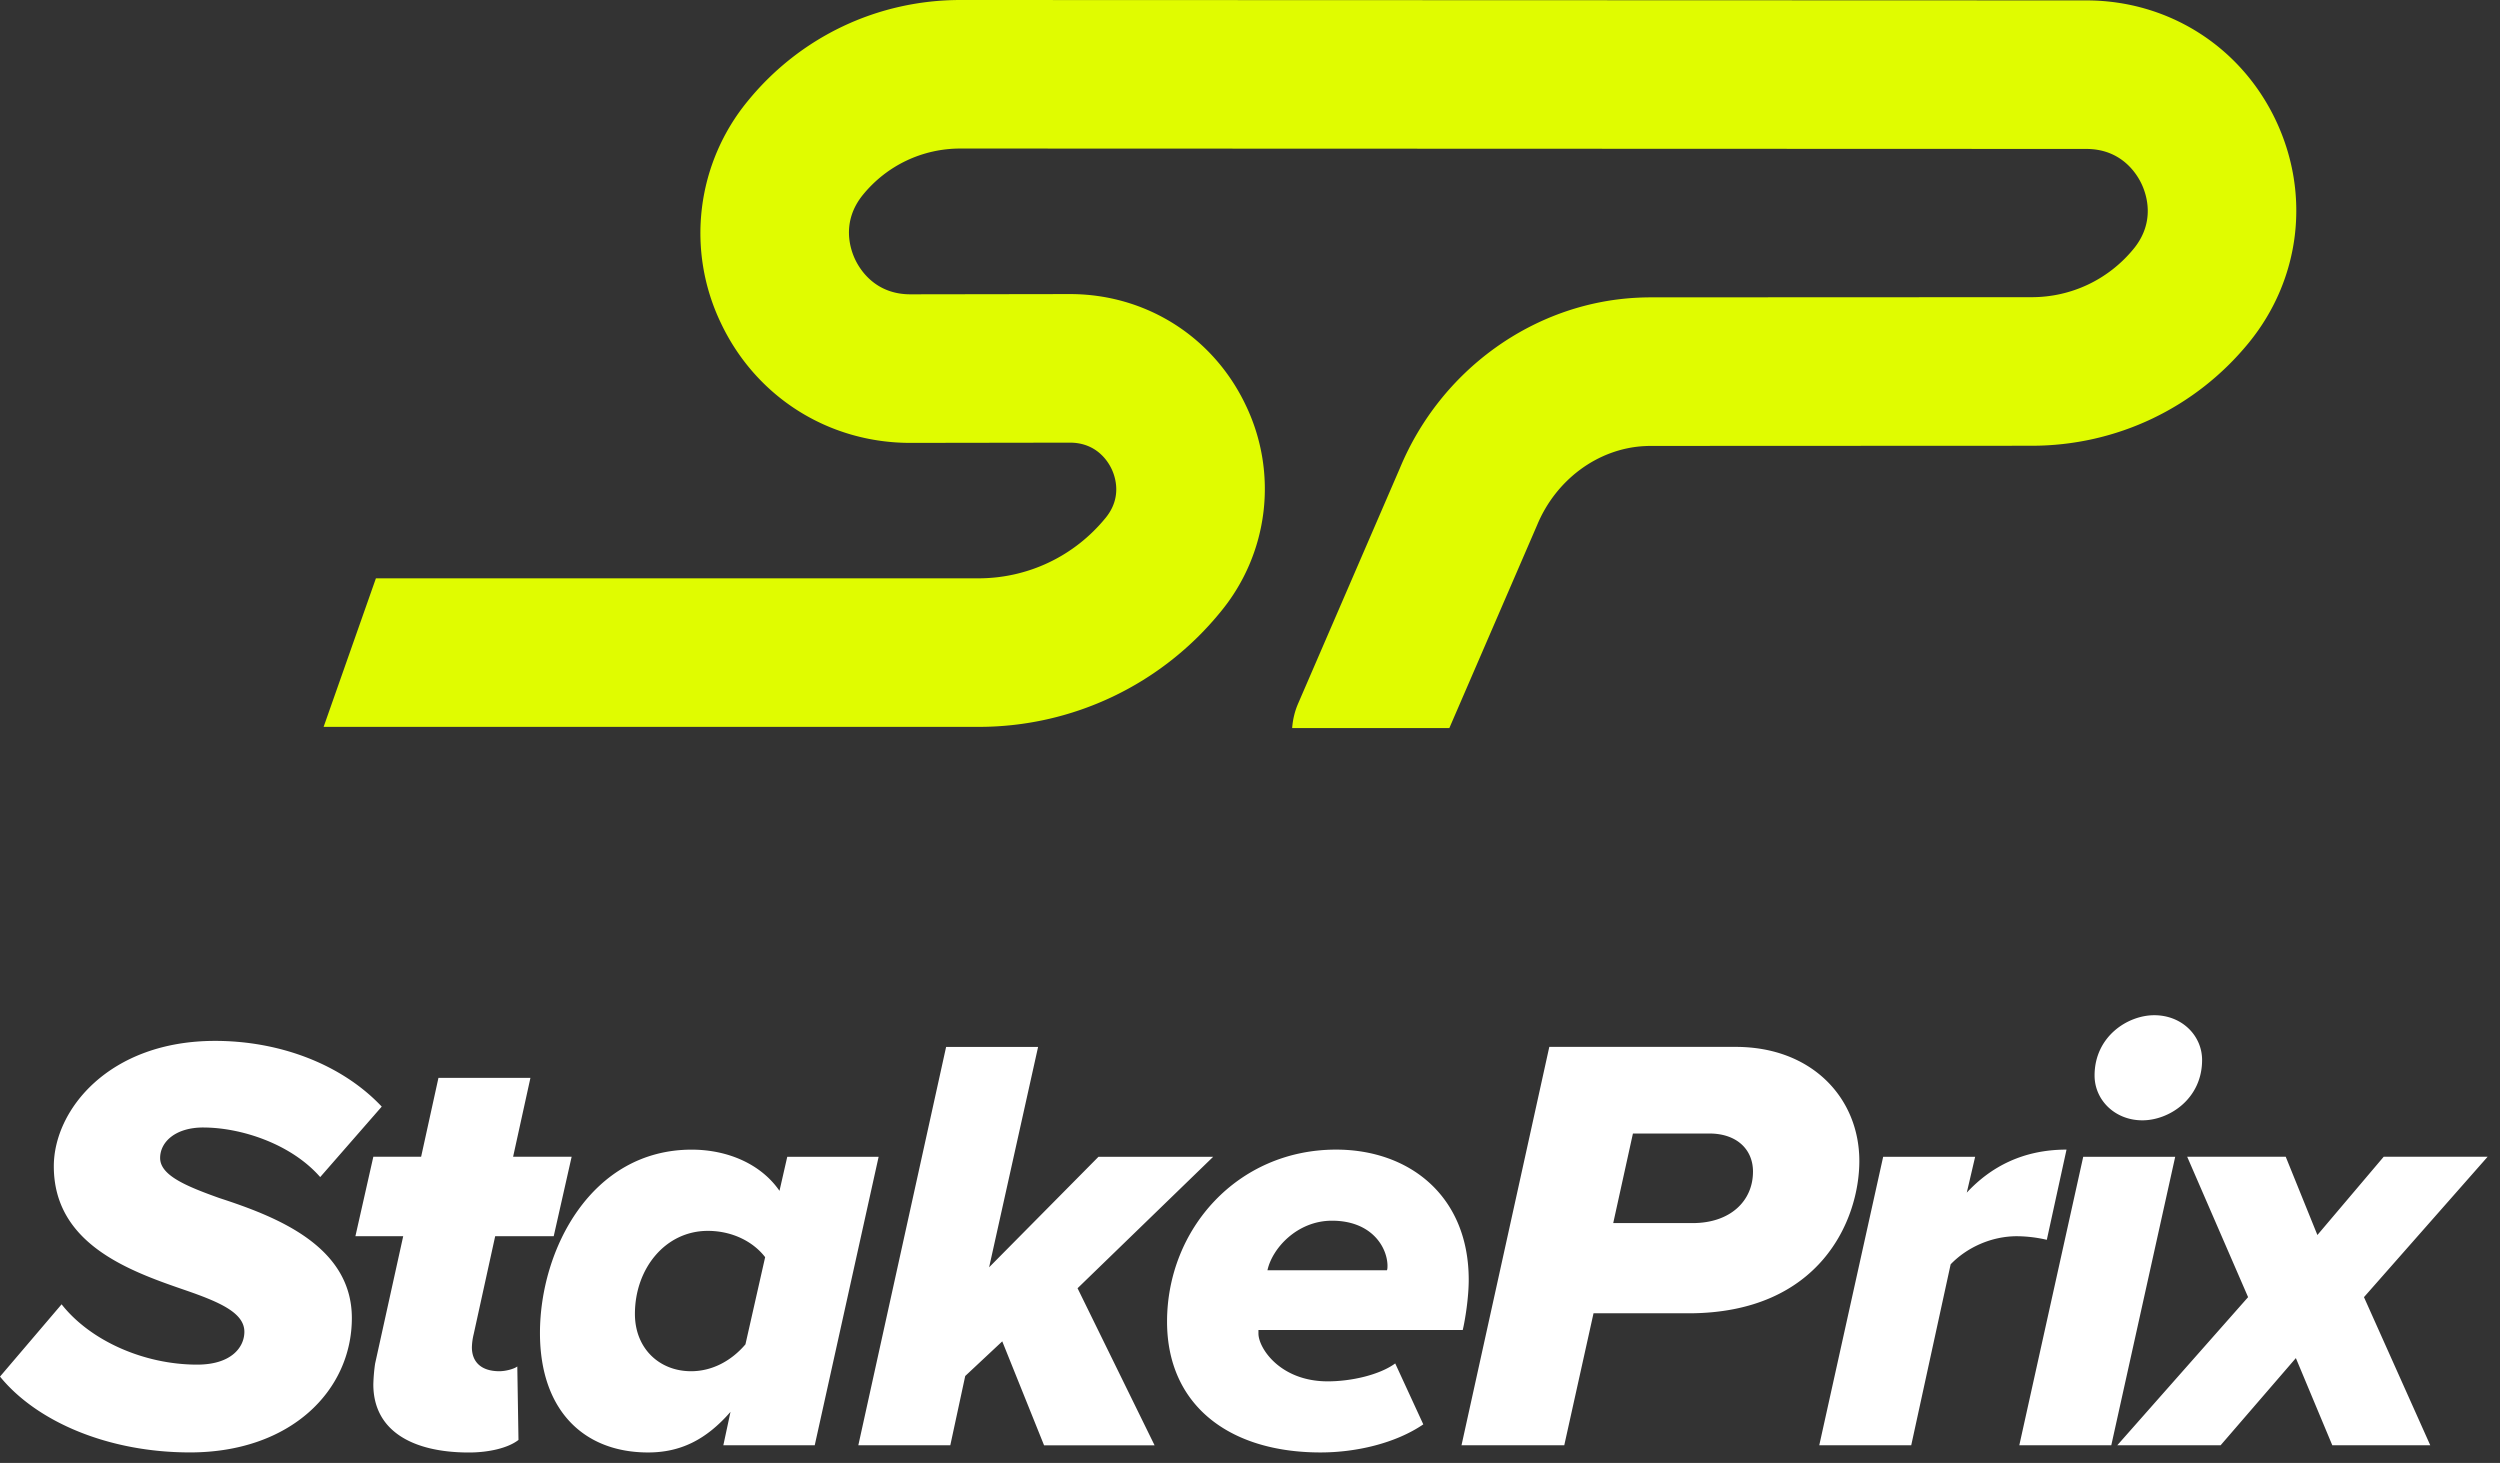 <?xml version="1.0" encoding="UTF-8"?>
<svg xmlns="http://www.w3.org/2000/svg" width="135" height="79" fill="none">
  <rect width="100%" height="100%" fill="#333333" stroke="none"/>
  <path d="M122.892 6.495C121 2.504 117.082.025 112.665.022L51.866 0c-4.467 0-8.646 1.981-11.472 5.438a11.22 11.22 0 0 0-1.46 12.019c1.893 3.986 5.809 6.459 10.221 6.459l8.621-.013c1.421 0 2.045.991 2.248 1.416s.58 1.538-.315 2.639c-1.692 2.078-4.198 3.272-6.879 3.272H20.299l-2.824 8.021h35.352a16.82 16.82 0 0 0 13.102-6.232 10.42 10.42 0 0 0 1.335-11.152c-1.76-3.695-5.394-5.987-9.486-5.987l-8.619.013c-1.884 0-2.711-1.315-2.98-1.88s-.765-2.041.424-3.499c1.295-1.584 3.21-2.493 5.257-2.493h.002l60.8.022c1.884 0 2.713 1.319 2.982 1.888s.766 2.045-.426 3.503c-1.356 1.659-3.362 2.614-5.504 2.614l-20.545.009c-.256 0-.514.007-.766.02-5.586.282-10.609 3.896-12.811 9.21L70.095 38c-.185.43-.287.876-.318 1.317h8.487l4.703-10.876c.009-.022.02-.044.029-.066 1.019-2.477 3.3-4.158 5.815-4.286a6.68 6.68 0 0 1 .366-.009l20.545-.009c4.56-.004 8.829-2.032 11.712-5.561 2.791-3.419 3.349-8.023 1.458-12.014z" fill="#e0fc00"></path>
  <g fill="#fff">
    <path d="M3.326 70.432c1.548 1.969 4.451 3.258 7.322 3.258 1.839 0 2.548-.935 2.548-1.774 0-1.032-1.354-1.613-3.226-2.258-3-1.032-7.064-2.484-7.064-6.677 0-3.064 3-6.773 8.709-6.773 3.483 0 6.839 1.258 8.999 3.549l-3.323 3.806c-1.58-1.806-4.289-2.678-6.322-2.678-1.484 0-2.322.773-2.322 1.646 0 .935 1.387 1.516 3.193 2.162 3.064.999 7.16 2.579 7.16 6.482s-3.29 7.256-8.741 7.256C5.871 78.432 2 76.788 0 74.336l3.326-3.903zm16.932 3.193l1.515-6.87h-2.581l.968-4.291h2.581l.935-4.258h4.967l-.935 4.258h3.161l-.968 4.291H26.74l-1.161 5.29a3.35 3.35 0 0 0-.097.711c0 .773.485 1.29 1.484 1.29.355 0 .806-.129.968-.257l.064 3.968c-.581.452-1.644.678-2.677.678-3.032 0-5.161-1.161-5.161-3.676a9.43 9.43 0 0 1 .097-1.132z"></path>
    <path d="M42.512 62.466h4.934l-3.451 15.58H39.06l.387-1.806c-1.322 1.516-2.709 2.193-4.451 2.193-3.483 0-5.838-2.289-5.838-6.45 0-4.515 2.774-9.902 8.193-9.902 1.935 0 3.742.773 4.741 2.225l.42-1.84zm-5.193 11.58c1.161 0 2.193-.579 2.935-1.451l1.064-4.708c-.645-.839-1.774-1.42-3.097-1.42-2.29 0-3.935 2.033-3.935 4.485 0 1.867 1.322 3.094 3.032 3.094zm16.803-1.613l-2 1.871-.806 3.742h-4.967l4.741-21.513h4.967l-2.645 11.901 5.904-5.966h6.194l-7.322 7.097 4.16 8.483H56.38l-2.258-5.615zm18.029-10.354c3.935 0 7.16 2.483 7.16 7.032 0 .968-.193 2.162-.323 2.709H67.956v.194c0 .773 1.161 2.579 3.742 2.579 1.29 0 2.807-.355 3.644-.968l1.516 3.291c-1.516 1.032-3.644 1.516-5.547 1.516-4.967 0-8.29-2.579-8.29-7.064.001-4.998 3.807-9.289 9.13-9.289zm2.774 6.291c0-1.001-.839-2.452-3-2.452-1.871 0-3.225 1.484-3.483 2.678h6.451c.031-.064.031-.163.031-.226zm8.738-11.838h10.064c4.129 0 6.677 2.774 6.677 6.161 0 3.161-2.096 8.225-9.225 8.225H86.05l-1.58 7.127h-5.549l4.741-21.513zm10.999 6.741c0-1.227-.902-2.063-2.355-2.063h-4.129l-1.064 4.837h4.289c2.032 0 3.258-1.194 3.258-2.774zm7.029-.807h4.967l-.452 1.936c1.29-1.388 3.033-2.323 5.386-2.323l-1.064 4.871a7.35 7.35 0 0 0-1.613-.194c-1.386 0-2.709.612-3.58 1.517l-2.129 9.772H98.24l3.451-15.579zm10.803 0h4.967l-3.452 15.58h-4.967l3.452-15.58zm3.839-7.644c1.484 0 2.58 1.095 2.58 2.418 0 2.097-1.774 3.258-3.225 3.258-1.484 0-2.581-1.097-2.581-2.419 0-2.098 1.775-3.257 3.226-3.257zm7.644 18.515l-4.064 4.708h-5.58l7.064-7.999-3.289-7.581h5.321l1.71 4.226 3.58-4.226h5.612l-6.677 7.581 3.58 7.999h-5.29l-1.967-4.708z"></path>
  </g>
</svg>
